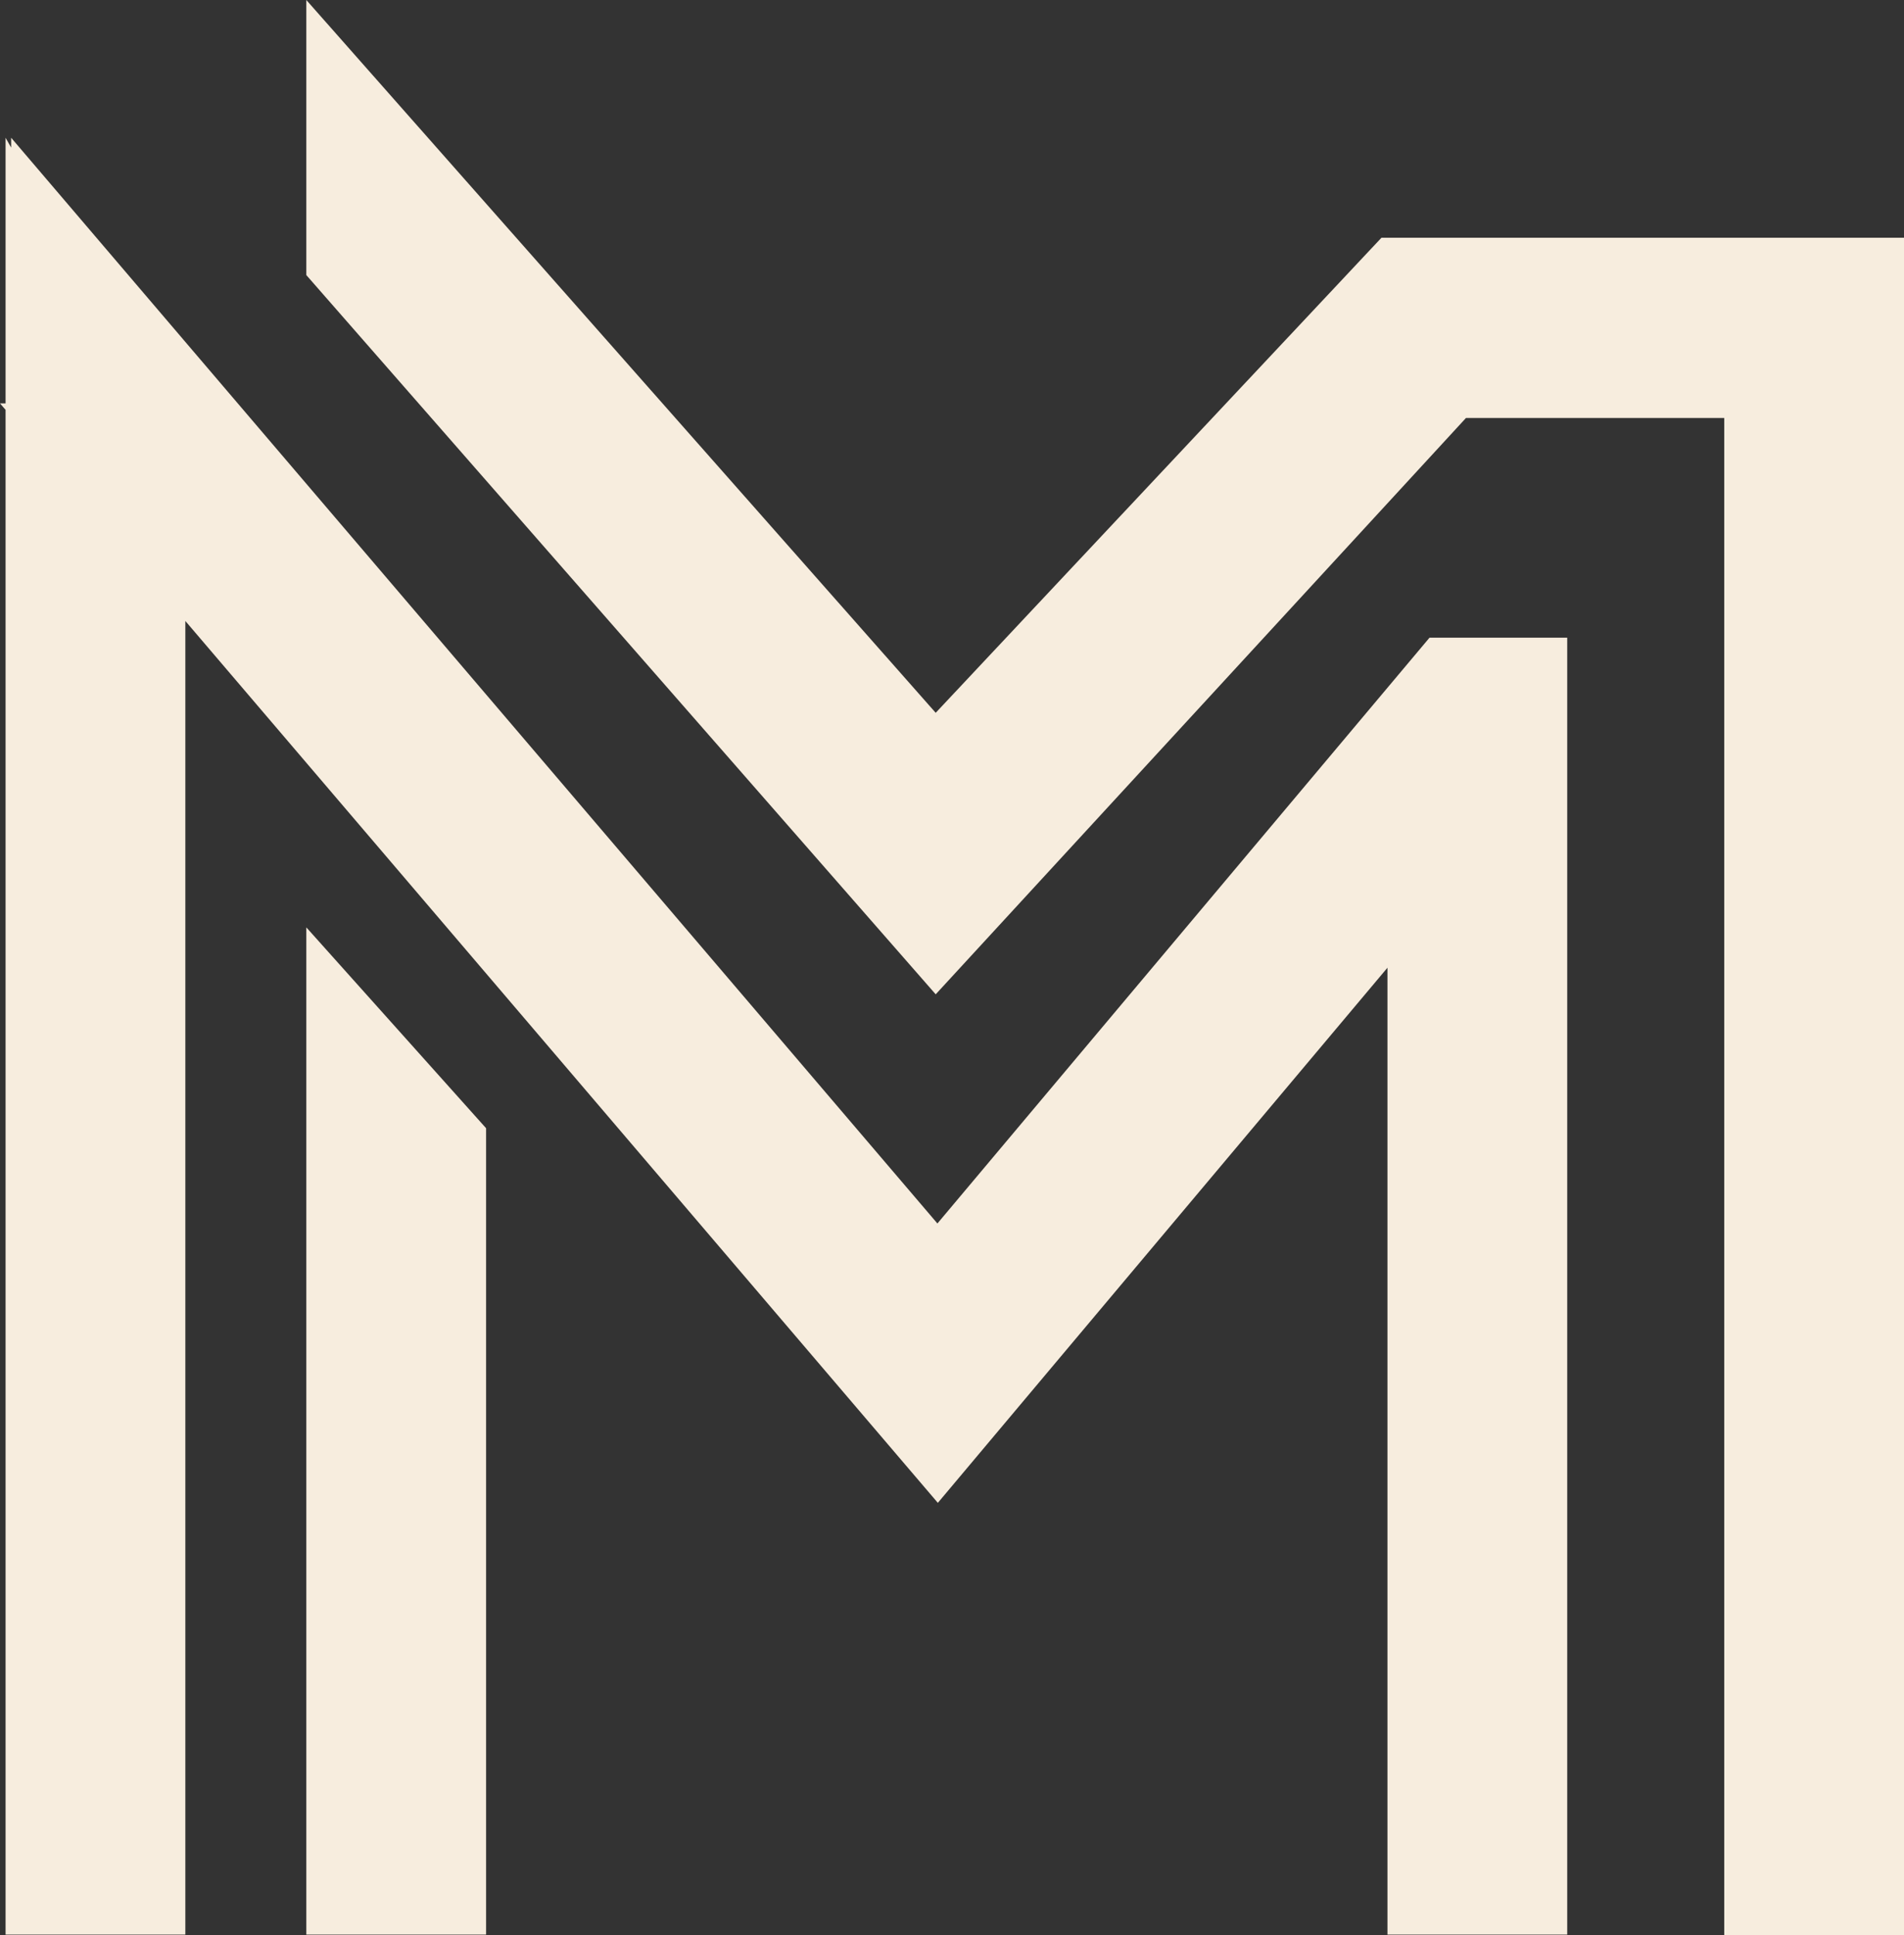 <?xml version="1.0" encoding="UTF-8" standalone="no"?><svg xmlns="http://www.w3.org/2000/svg" xmlns:xlink="http://www.w3.org/1999/xlink" fill="#f7edde" height="450.9" preserveAspectRatio="xMidYMid meet" version="1" viewBox="0.0 0.0 443.8 450.9" width="443.8" zoomAndPan="magnify"><rect x="0.0" y="0.0" width="443.8" height="450.9" fill="#333333" stroke="none"/><g id="change1_1"><path d="M443.8,450.9h-41.9V97.4h-60.2L218.1,231.7L71.4,64.1V0l146.7,166.1L322,55.4h121.8V450.9z M365.3,148.6h-32.1L218.5,285.1 L2.6,32.1v2.3l-1.3-2.3V94H0l1.3,1.5v355.3h41.9V144.7l175.4,205.5l104.8-124.7v225.3h41.9V148.6z M113.3,262.9l-41.9-46.8v234.7 h41.9V262.9z"/></g></svg>